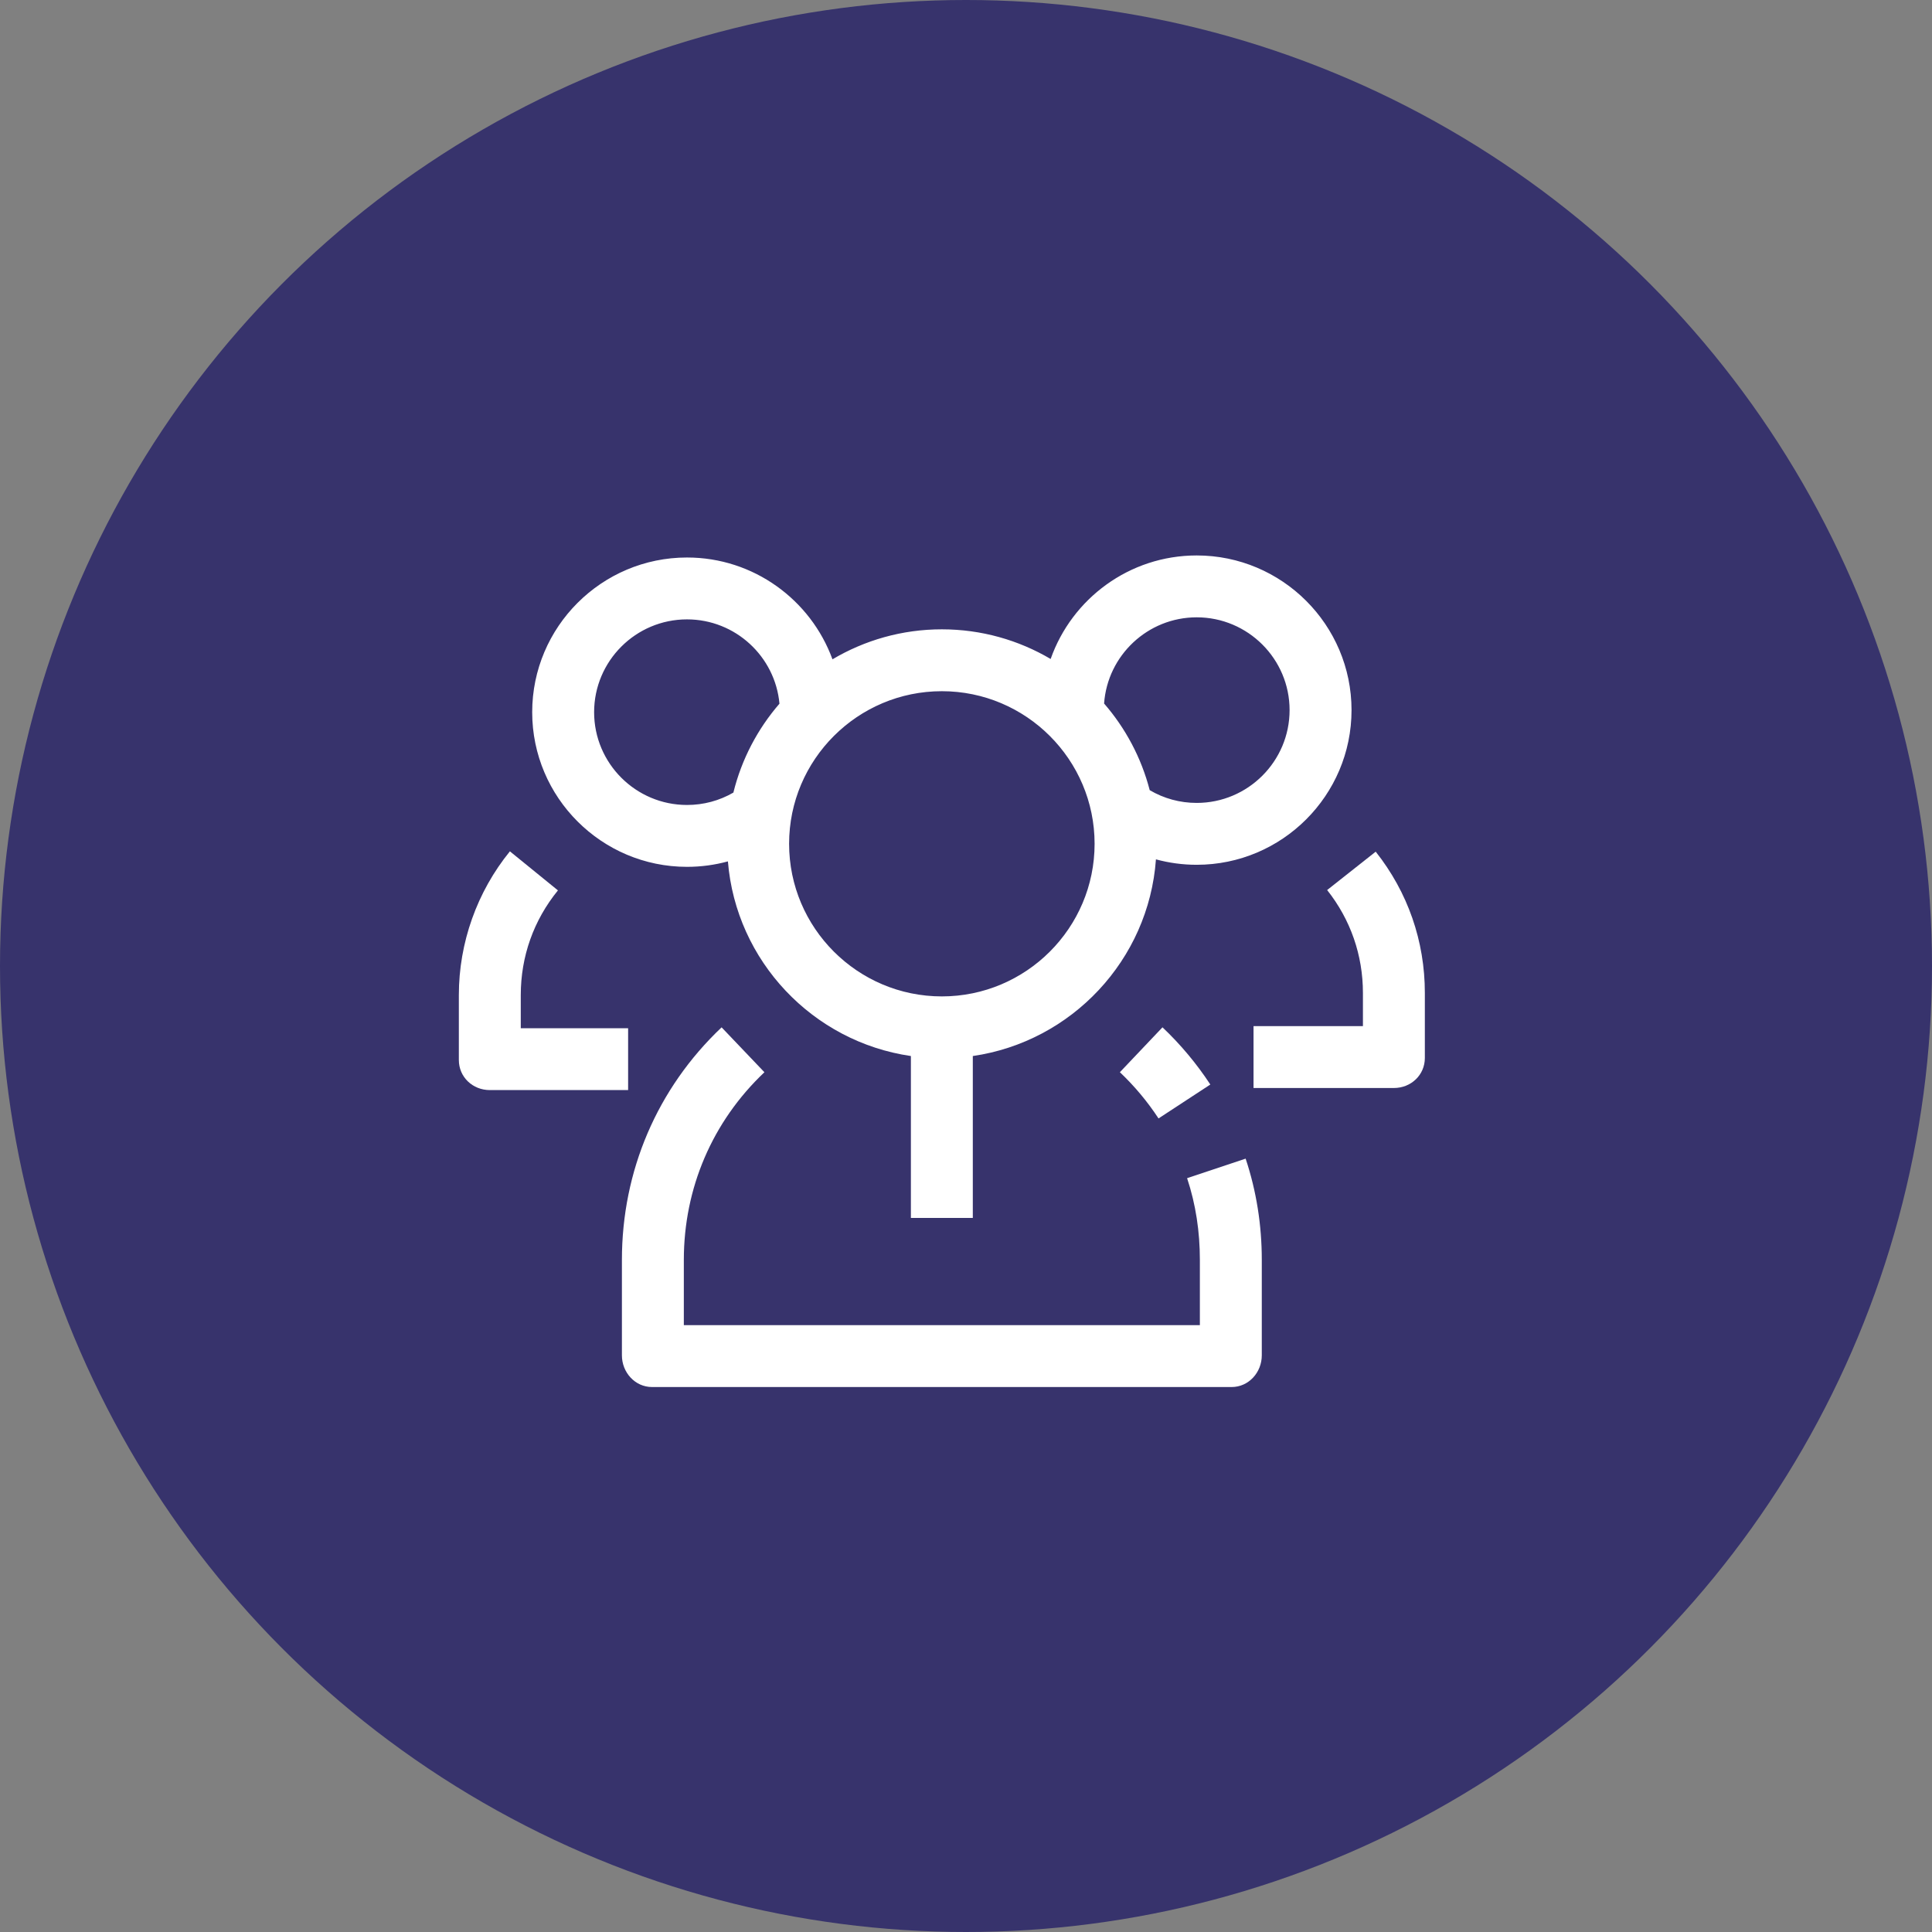<?xml version="1.0" encoding="UTF-8"?>
<svg width="80px" height="80px" viewBox="0 0 80 80" version="1.1" xmlns="http://www.w3.org/2000/svg" xmlns:xlink="http://www.w3.org/1999/xlink">
    <rect x="0" y="0" width="80" height="80" fill="#808080" stroke="none"/>
    <title>icn-member-only</title>
    <g id="Membership-Landing-Page" stroke="none" stroke-width="1" fill="none" fill-rule="evenodd">
        <g id="1600width-(Dropdown-active)" transform="translate(-1098, -6242)">
            <g id="Group-26" transform="translate(83, 6193)">
                <g id="Group-34" transform="translate(984, 0)">
                    <g id="icn-member-only" transform="translate(31, 49)">
                        <circle id="Oval" fill="#37336C" cx="40" cy="40" r="40"></circle>
                        <g id="team-(1)" transform="translate(19, 23)" fill="#FFFFFF" fill-rule="nonzero">
                            <path d="M30.553,0 C27.761,0 25.382,1.793 24.505,4.287 C23.183,3.508 21.643,3.059 20,3.059 C18.347,3.059 16.798,3.513 15.471,4.301 C14.574,1.844 12.212,0.085 9.447,0.085 C5.912,0.085 3.037,2.958 3.037,6.49 C3.037,10.021 5.912,12.894 9.447,12.894 C10.027,12.894 10.595,12.817 11.141,12.668 C11.478,16.799 14.658,20.139 18.718,20.728 L18.718,27.432 L21.282,27.432 L21.282,20.728 C25.37,20.135 28.565,16.754 28.865,12.584 C29.41,12.732 29.975,12.809 30.553,12.809 C34.088,12.809 36.964,9.936 36.964,6.404 C36.964,2.873 34.088,0 30.553,0 L30.553,0 Z M5.601,6.49 C5.601,4.371 7.326,2.647 9.447,2.647 C11.449,2.647 13.098,4.183 13.276,6.138 C12.372,7.182 11.708,8.438 11.368,9.819 C10.786,10.156 10.13,10.332 9.447,10.332 C7.326,10.332 5.601,8.608 5.601,6.49 Z M20,18.259 C16.512,18.259 13.675,15.424 13.675,11.94 C13.675,8.456 16.512,5.621 20,5.621 C23.488,5.621 26.325,8.456 26.325,11.94 C26.325,15.424 23.488,18.259 20,18.259 Z M30.553,10.247 C29.86,10.247 29.195,10.065 28.607,9.719 C28.259,8.374 27.603,7.151 26.718,6.131 C26.859,4.139 28.525,2.562 30.553,2.562 C32.674,2.562 34.399,4.286 34.399,6.404 C34.399,8.523 32.674,10.247 30.553,10.247 Z" id="Shape"></path>
                            <path d="M28.972,23.312 C28.516,22.616 27.977,21.972 27.372,21.398 L29.136,19.539 C29.885,20.249 30.552,21.046 31.117,21.908 L28.972,23.312 Z" id="Path"></path>
                            <path d="M31.999,34.434 L8.001,34.434 C7.293,34.434 6.752,33.828 6.752,33.121 L6.752,29.169 C6.752,25.491 8.208,22.071 10.88,19.54 L12.653,21.399 C10.496,23.441 9.316,26.201 9.316,29.169 L9.316,31.872 L30.684,31.872 L30.684,29.169 C30.684,28.011 30.517,26.873 30.155,25.786 L32.579,24.977 C33.028,26.325 33.248,27.736 33.248,29.169 L33.248,33.121 C33.248,33.828 32.707,34.434 31.999,34.434 L31.999,34.434 Z" id="Path"></path>
                            <path d="M7.009,22.138 L1.282,22.138 C0.574,22.138 0,21.6 0,20.892 L0,18.203 C0,16.041 0.751,13.927 2.114,12.252 L4.103,13.869 C3.096,15.106 2.564,16.605 2.564,18.203 L2.564,19.576 L7.009,19.576 L7.009,22.138 Z" id="Path"></path>
                            <path d="M38.718,22.052 L32.906,22.052 L32.906,19.49 L37.436,19.49 L37.436,18.118 C37.436,16.553 36.924,15.079 35.954,13.855 L37.965,12.266 C39.296,13.947 40,15.97 40,18.118 L40,20.807 C40,21.515 39.426,22.052 38.718,22.052 L38.718,22.052 Z" id="Path"></path>
                        </g>
                    </g>
                </g>
            </g>
        </g>
    </g>
</svg>